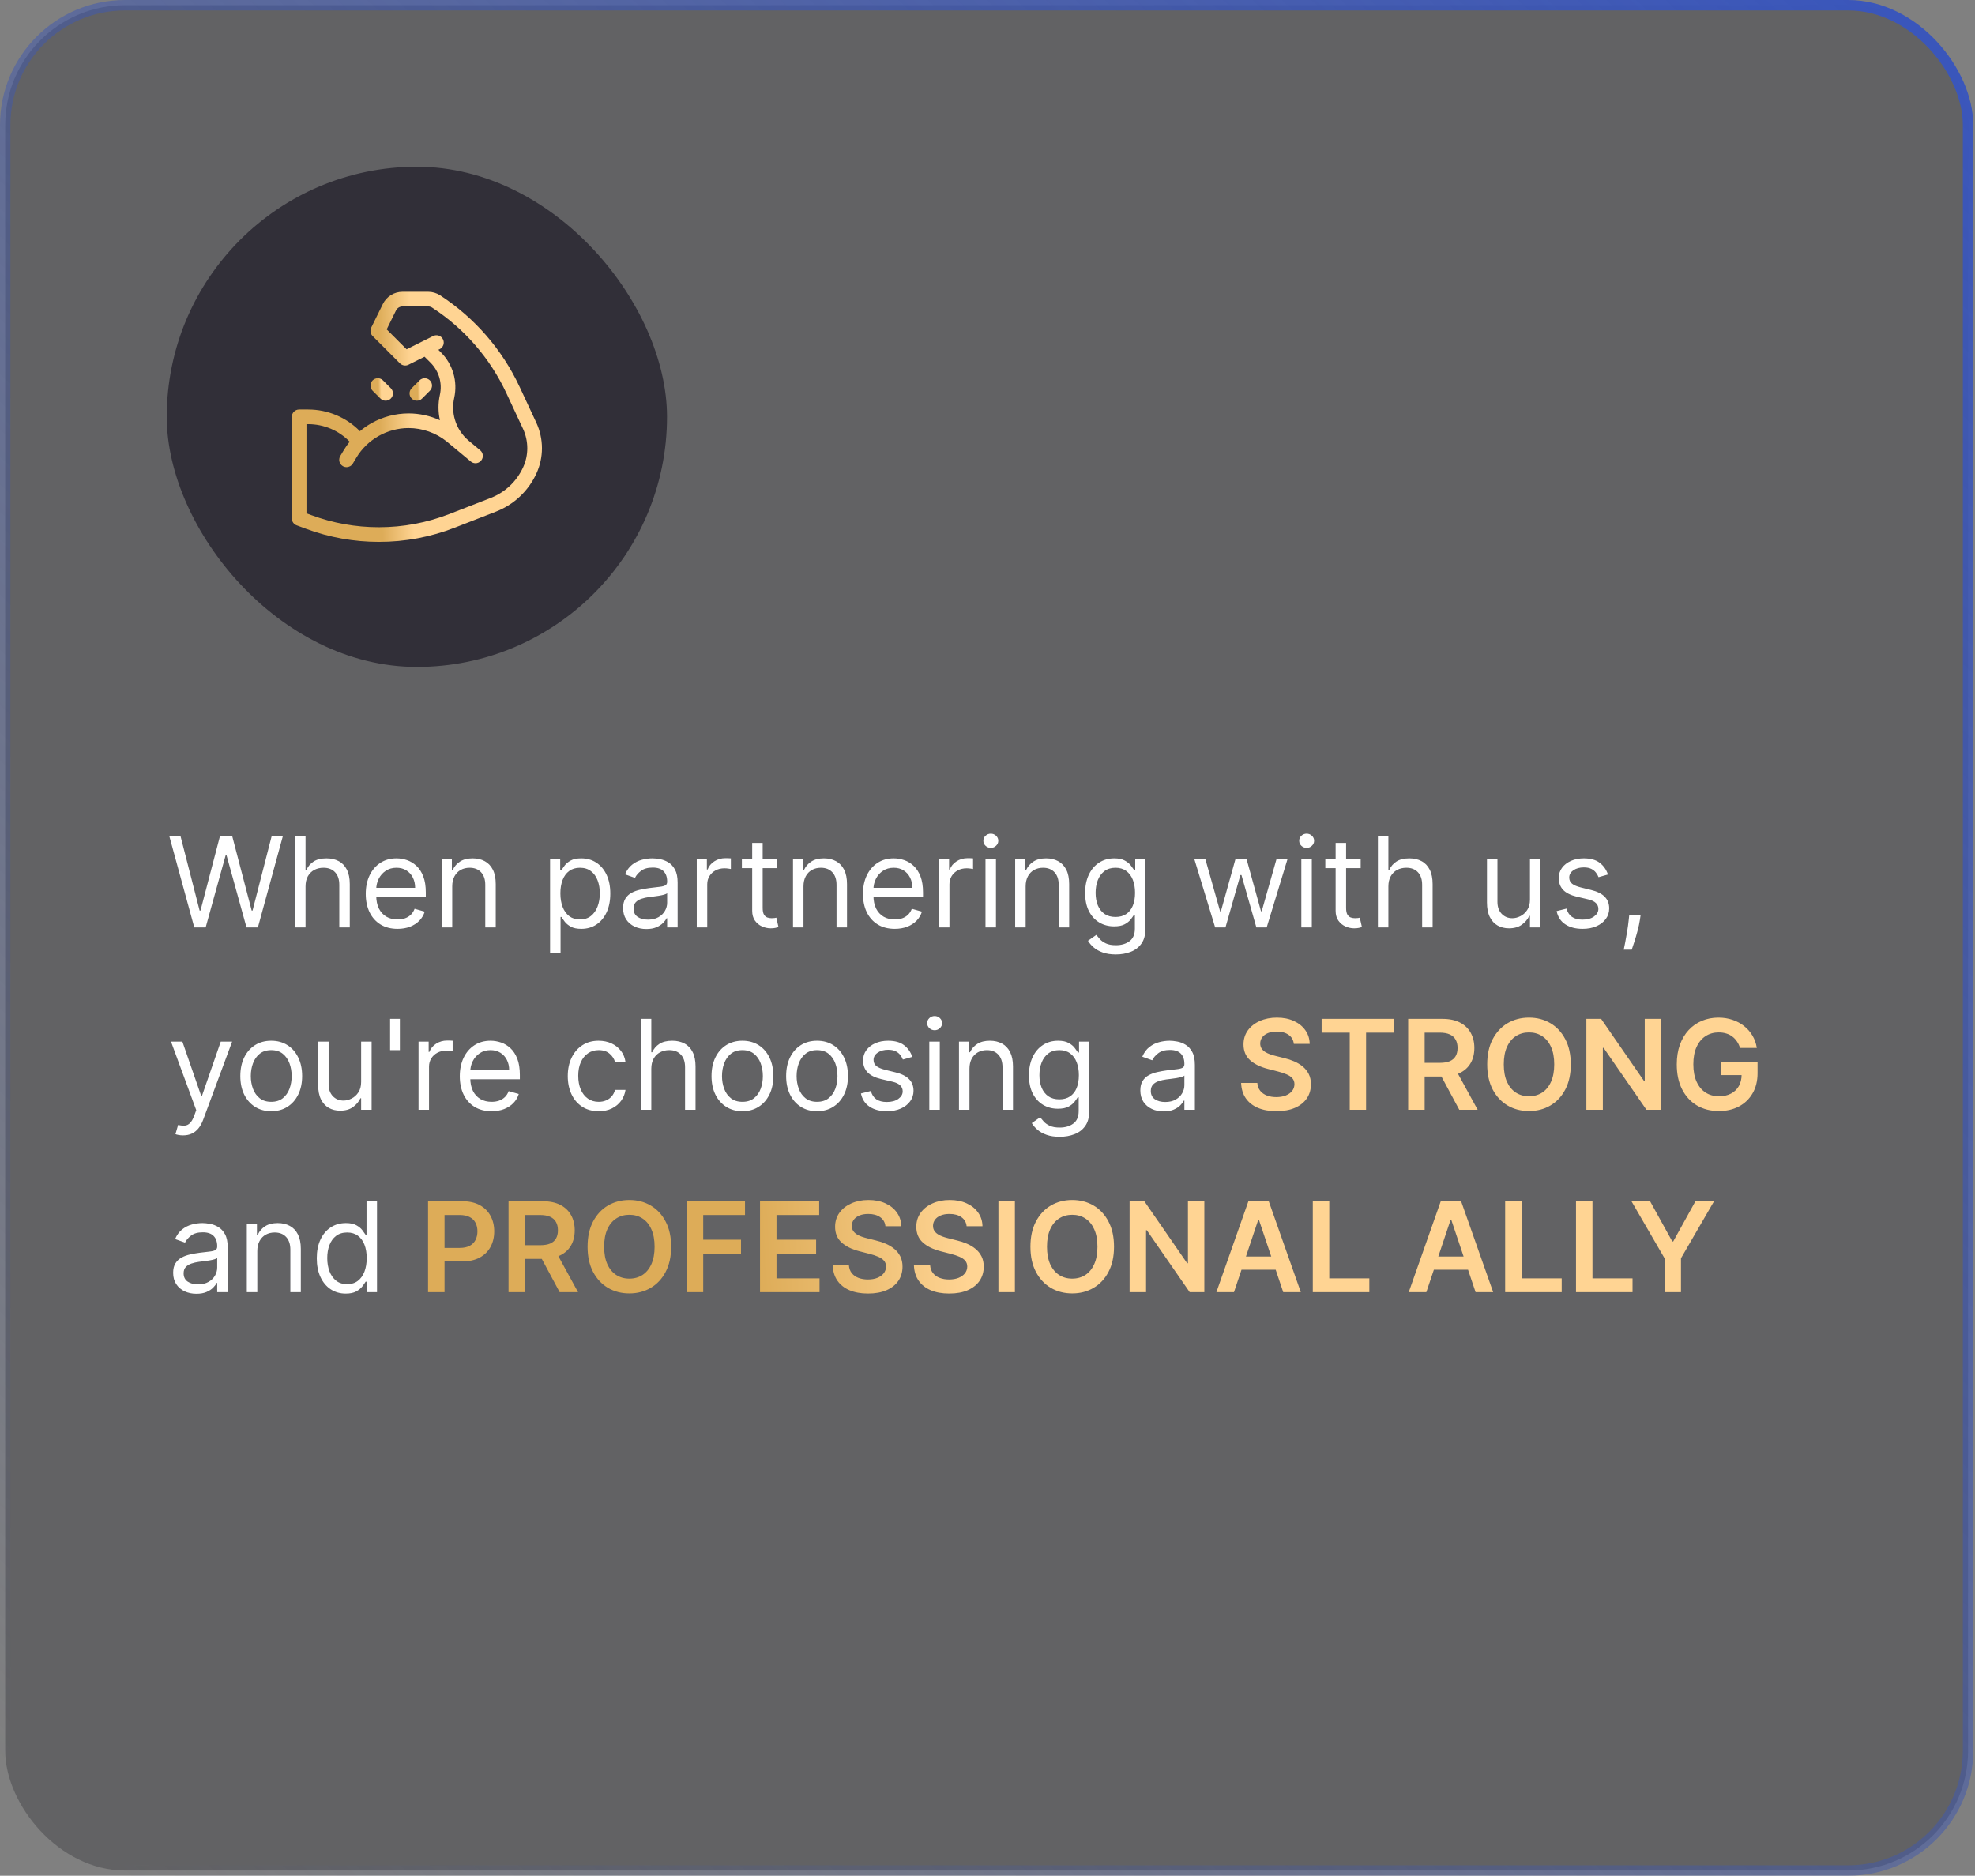 <svg width="379" height="360" viewBox="0 0 379 360" fill="none" xmlns="http://www.w3.org/2000/svg">
<rect x="0" y="0" width="379" height="360" fill="#808080" stroke="none"/>
<rect x="1" y="1" width="376.667" height="358" rx="23" fill="#1C1B22" fill-opacity="0.3"/>
<rect x="1" y="1" width="376.667" height="358" rx="23" stroke="url(#paint0_linear_213_3038)" stroke-width="2"/>
<rect x="32" y="32" width="96" height="96" rx="48" fill="#312F38"/>
<g clip-path="url(#clip0_213_3038)">
<path d="M102.91 81.1L99.719 74.257C96.373 67.083 91.099 61.007 84.468 56.684C83.781 56.237 82.984 56 82.164 56H77.25C75.631 56 74.181 56.903 73.465 58.355L71.238 62.879C70.972 63.419 71.08 64.069 71.506 64.494L76.756 69.744C77.184 70.172 77.838 70.278 78.379 70.008L81.472 68.461L82.61 69.598C84.238 71.226 84.912 73.54 84.412 75.788C84.057 77.388 84.062 79.057 84.422 80.653C82.544 79.798 80.49 79.344 78.409 79.344C75.912 79.344 73.443 79.994 71.269 81.225C70.488 81.667 69.752 82.182 69.069 82.758C66.461 80.099 62.903 78.594 59.142 78.594H57.406C56.63 78.594 56 79.223 56 80V99.5C56 100.088 56.366 100.614 56.917 100.819L58.734 101.492C63.222 103.156 67.925 104 72.712 104C77.723 104 82.632 103.078 87.302 101.259L95.171 98.195C98.634 96.846 101.394 94.243 102.942 90.865C103.644 89.334 104 87.703 104 86.018C104 84.33 103.623 82.63 102.91 81.1ZM100.385 89.693C99.143 92.404 96.929 94.492 94.151 95.574L86.281 98.638C81.938 100.33 77.373 101.188 72.712 101.188C68.26 101.188 63.886 100.403 59.712 98.855L58.812 98.522V81.406H59.142C62.163 81.406 65.019 82.624 67.104 84.772C66.695 85.281 66.319 85.818 65.982 86.38L65.294 87.527C64.894 88.193 65.111 89.056 65.777 89.456C66.003 89.592 66.252 89.656 66.499 89.656C66.976 89.656 67.442 89.413 67.706 88.974L68.394 87.827C70.492 84.329 74.33 82.156 78.409 82.156C81.047 82.156 83.634 83.062 85.696 84.708L89.033 87.483L90.35 88.58C90.613 88.799 90.932 88.906 91.249 88.906C91.652 88.906 92.052 88.734 92.33 88.4C92.828 87.804 92.747 86.917 92.15 86.42L90.876 85.358C90.876 85.358 90.876 85.358 90.876 85.358L90.85 85.336L89.95 84.587C88.663 83.514 87.74 82.096 87.279 80.485C86.9 79.158 86.858 77.745 87.158 76.398C87.867 73.207 86.91 69.921 84.598 67.61L84.124 67.135L84.379 67.008C85.073 66.661 85.355 65.816 85.008 65.121C84.66 64.427 83.816 64.145 83.121 64.492L78.028 67.039L74.206 63.218L75.988 59.598C76.227 59.113 76.71 58.813 77.25 58.813H82.164C82.438 58.813 82.703 58.892 82.932 59.041C89.123 63.076 94.046 68.749 97.169 75.446L100.361 82.289C100.902 83.449 101.187 84.738 101.187 86.018C101.188 87.295 100.918 88.532 100.385 89.693Z" fill="url(#paint1_linear_213_3038)"/>
<path d="M73.006 76.494C73.28 76.769 73.64 76.906 74 76.906C74.36 76.906 74.72 76.769 74.994 76.494C75.543 75.945 75.543 75.055 74.994 74.506L73.494 73.006C72.945 72.457 72.055 72.457 71.506 73.006C70.957 73.555 70.957 74.445 71.506 74.994L73.006 76.494Z" fill="url(#paint2_linear_213_3038)"/>
<path d="M80.994 76.494L82.494 74.994C83.043 74.445 83.043 73.555 82.494 73.006C81.945 72.457 81.055 72.457 80.506 73.006L79.006 74.506C78.457 75.055 78.457 75.945 79.006 76.494C79.28 76.769 79.64 76.906 80 76.906C80.36 76.906 80.72 76.769 80.994 76.494Z" fill="url(#paint3_linear_213_3038)"/>
</g>
<path d="M37.284 178L32.511 160.545H34.659L38.307 174.761H38.477L42.193 160.545H44.58L48.295 174.761H48.466L52.114 160.545H54.261L49.489 178H47.307L43.455 164.091H43.318L39.466 178H37.284ZM58.633 170.125V178H56.622V160.545H58.633V166.955H58.804C59.111 166.278 59.571 165.741 60.185 165.344C60.804 164.94 61.628 164.739 62.656 164.739C63.548 164.739 64.329 164.918 65 165.276C65.671 165.628 66.19 166.17 66.56 166.903C66.935 167.631 67.122 168.557 67.122 169.682V178H65.111V169.818C65.111 168.778 64.841 167.974 64.301 167.406C63.767 166.832 63.026 166.545 62.077 166.545C61.418 166.545 60.827 166.685 60.304 166.963C59.787 167.241 59.378 167.648 59.077 168.182C58.781 168.716 58.633 169.364 58.633 170.125ZM76.29 178.273C75.029 178.273 73.941 177.994 73.026 177.438C72.117 176.875 71.415 176.091 70.921 175.085C70.433 174.074 70.188 172.898 70.188 171.557C70.188 170.216 70.433 169.034 70.921 168.011C71.415 166.983 72.103 166.182 72.984 165.608C73.87 165.028 74.904 164.739 76.086 164.739C76.768 164.739 77.441 164.852 78.106 165.08C78.771 165.307 79.376 165.676 79.921 166.188C80.467 166.693 80.901 167.364 81.225 168.199C81.549 169.034 81.711 170.062 81.711 171.284V172.136H71.62V170.398H79.665C79.665 169.659 79.518 169 79.222 168.42C78.933 167.841 78.518 167.384 77.978 167.048C77.444 166.713 76.813 166.545 76.086 166.545C75.285 166.545 74.592 166.744 74.006 167.142C73.427 167.534 72.981 168.045 72.668 168.676C72.356 169.307 72.2 169.983 72.2 170.705V171.864C72.2 172.852 72.37 173.69 72.711 174.378C73.058 175.06 73.538 175.58 74.151 175.938C74.765 176.29 75.478 176.466 76.29 176.466C76.819 176.466 77.296 176.392 77.722 176.244C78.154 176.091 78.526 175.864 78.839 175.562C79.151 175.256 79.393 174.875 79.563 174.42L81.506 174.966C81.302 175.625 80.958 176.205 80.475 176.705C79.992 177.199 79.396 177.585 78.685 177.864C77.975 178.136 77.177 178.273 76.29 178.273ZM86.782 170.125V178H84.771V164.909H86.714V166.955H86.884C87.191 166.29 87.657 165.756 88.282 165.352C88.907 164.943 89.714 164.739 90.702 164.739C91.589 164.739 92.364 164.92 93.029 165.284C93.694 165.642 94.211 166.188 94.58 166.92C94.95 167.648 95.134 168.568 95.134 169.682V178H93.123V169.818C93.123 168.79 92.856 167.989 92.322 167.415C91.788 166.835 91.055 166.545 90.123 166.545C89.481 166.545 88.907 166.685 88.401 166.963C87.901 167.241 87.506 167.648 87.217 168.182C86.927 168.716 86.782 169.364 86.782 170.125ZM105.56 182.909V164.909H107.503V166.989H107.741C107.889 166.761 108.094 166.472 108.355 166.119C108.622 165.761 109.003 165.443 109.497 165.165C109.997 164.881 110.673 164.739 111.526 164.739C112.628 164.739 113.599 165.014 114.44 165.565C115.281 166.116 115.938 166.898 116.409 167.909C116.881 168.92 117.116 170.114 117.116 171.489C117.116 172.875 116.881 174.077 116.409 175.094C115.938 176.105 115.284 176.889 114.449 177.446C113.614 177.997 112.651 178.273 111.56 178.273C110.719 178.273 110.045 178.134 109.54 177.855C109.034 177.571 108.645 177.25 108.372 176.892C108.099 176.528 107.889 176.227 107.741 175.989H107.571V182.909H105.56ZM107.537 171.455C107.537 172.443 107.682 173.315 107.972 174.071C108.261 174.821 108.685 175.409 109.241 175.835C109.798 176.256 110.48 176.466 111.287 176.466C112.128 176.466 112.83 176.244 113.392 175.801C113.96 175.352 114.386 174.75 114.67 173.994C114.96 173.233 115.105 172.386 115.105 171.455C115.105 170.534 114.963 169.705 114.679 168.966C114.401 168.222 113.977 167.634 113.409 167.202C112.847 166.764 112.139 166.545 111.287 166.545C110.469 166.545 109.781 166.753 109.224 167.168C108.668 167.577 108.247 168.151 107.963 168.889C107.679 169.622 107.537 170.477 107.537 171.455ZM124.037 178.307C123.207 178.307 122.455 178.151 121.778 177.838C121.102 177.52 120.565 177.062 120.168 176.466C119.77 175.864 119.571 175.136 119.571 174.284C119.571 173.534 119.719 172.926 120.014 172.46C120.31 171.989 120.705 171.619 121.199 171.352C121.693 171.085 122.239 170.886 122.835 170.756C123.438 170.619 124.043 170.511 124.651 170.432C125.446 170.33 126.091 170.253 126.585 170.202C127.085 170.145 127.449 170.051 127.676 169.92C127.909 169.79 128.026 169.562 128.026 169.239V169.17C128.026 168.33 127.795 167.676 127.335 167.21C126.881 166.744 126.19 166.511 125.264 166.511C124.304 166.511 123.551 166.722 123.006 167.142C122.46 167.562 122.077 168.011 121.855 168.489L119.946 167.807C120.287 167.011 120.741 166.392 121.31 165.949C121.884 165.5 122.509 165.187 123.185 165.011C123.866 164.83 124.537 164.739 125.196 164.739C125.616 164.739 126.099 164.79 126.645 164.892C127.196 164.989 127.727 165.19 128.239 165.497C128.756 165.804 129.185 166.267 129.526 166.886C129.866 167.506 130.037 168.335 130.037 169.375V178H128.026V176.227H127.923C127.787 176.511 127.56 176.815 127.241 177.139C126.923 177.463 126.5 177.739 125.972 177.966C125.443 178.193 124.798 178.307 124.037 178.307ZM124.344 176.5C125.139 176.5 125.81 176.344 126.355 176.031C126.906 175.719 127.321 175.315 127.599 174.821C127.884 174.327 128.026 173.807 128.026 173.261V171.42C127.94 171.523 127.753 171.616 127.463 171.702C127.179 171.781 126.849 171.852 126.474 171.915C126.105 171.972 125.744 172.023 125.392 172.068C125.045 172.108 124.764 172.142 124.548 172.17C124.026 172.239 123.537 172.349 123.082 172.503C122.634 172.651 122.27 172.875 121.991 173.176C121.719 173.472 121.582 173.875 121.582 174.386C121.582 175.085 121.841 175.614 122.358 175.972C122.881 176.324 123.543 176.5 124.344 176.5ZM133.708 178V164.909H135.651V166.886H135.788C136.026 166.239 136.458 165.713 137.083 165.31C137.708 164.906 138.413 164.705 139.197 164.705C139.344 164.705 139.529 164.707 139.751 164.713C139.972 164.719 140.14 164.727 140.254 164.739V166.784C140.185 166.767 140.029 166.741 139.785 166.707C139.546 166.668 139.293 166.648 139.026 166.648C138.39 166.648 137.822 166.781 137.322 167.048C136.827 167.31 136.435 167.673 136.146 168.139C135.862 168.599 135.719 169.125 135.719 169.716V178H133.708ZM149.151 164.909V166.614H142.367V164.909H149.151ZM144.344 161.773H146.356V174.25C146.356 174.818 146.438 175.244 146.603 175.528C146.773 175.807 146.989 175.994 147.251 176.091C147.518 176.182 147.799 176.227 148.094 176.227C148.316 176.227 148.498 176.216 148.64 176.193C148.782 176.165 148.896 176.142 148.981 176.125L149.39 177.932C149.254 177.983 149.063 178.034 148.819 178.085C148.575 178.142 148.265 178.17 147.89 178.17C147.322 178.17 146.765 178.048 146.219 177.804C145.68 177.56 145.231 177.188 144.873 176.688C144.521 176.188 144.344 175.557 144.344 174.795V161.773ZM154.188 170.125V178H152.177V164.909H154.12V166.955H154.29C154.597 166.29 155.063 165.756 155.688 165.352C156.313 164.943 157.12 164.739 158.109 164.739C158.995 164.739 159.771 164.92 160.435 165.284C161.1 165.642 161.617 166.188 161.987 166.92C162.356 167.648 162.54 168.568 162.54 169.682V178H160.529V169.818C160.529 168.79 160.262 167.989 159.728 167.415C159.194 166.835 158.461 166.545 157.529 166.545C156.887 166.545 156.313 166.685 155.808 166.963C155.308 167.241 154.913 167.648 154.623 168.182C154.333 168.716 154.188 169.364 154.188 170.125ZM171.705 178.273C170.443 178.273 169.355 177.994 168.44 177.438C167.531 176.875 166.83 176.091 166.335 175.085C165.847 174.074 165.602 172.898 165.602 171.557C165.602 170.216 165.847 169.034 166.335 168.011C166.83 166.983 167.517 166.182 168.398 165.608C169.284 165.028 170.318 164.739 171.5 164.739C172.182 164.739 172.855 164.852 173.52 165.08C174.185 165.307 174.79 165.676 175.335 166.188C175.881 166.693 176.315 167.364 176.639 168.199C176.963 169.034 177.125 170.062 177.125 171.284V172.136H167.034V170.398H175.08C175.08 169.659 174.932 169 174.636 168.42C174.347 167.841 173.932 167.384 173.392 167.048C172.858 166.713 172.227 166.545 171.5 166.545C170.699 166.545 170.006 166.744 169.42 167.142C168.841 167.534 168.395 168.045 168.082 168.676C167.77 169.307 167.614 169.983 167.614 170.705V171.864C167.614 172.852 167.784 173.69 168.125 174.378C168.472 175.06 168.952 175.58 169.565 175.938C170.179 176.29 170.892 176.466 171.705 176.466C172.233 176.466 172.71 176.392 173.136 176.244C173.568 176.091 173.94 175.864 174.253 175.562C174.565 175.256 174.807 174.875 174.977 174.42L176.92 174.966C176.716 175.625 176.372 176.205 175.889 176.705C175.406 177.199 174.81 177.585 174.099 177.864C173.389 178.136 172.591 178.273 171.705 178.273ZM180.185 178V164.909H182.128V166.886H182.264C182.503 166.239 182.935 165.713 183.56 165.31C184.185 164.906 184.889 164.705 185.673 164.705C185.821 164.705 186.006 164.707 186.227 164.713C186.449 164.719 186.616 164.727 186.73 164.739V166.784C186.662 166.767 186.506 166.741 186.261 166.707C186.023 166.668 185.77 166.648 185.503 166.648C184.866 166.648 184.298 166.781 183.798 167.048C183.304 167.31 182.912 167.673 182.622 168.139C182.338 168.599 182.196 169.125 182.196 169.716V178H180.185ZM189.114 178V164.909H191.126V178H189.114ZM190.137 162.727C189.745 162.727 189.407 162.594 189.123 162.327C188.844 162.06 188.705 161.739 188.705 161.364C188.705 160.989 188.844 160.668 189.123 160.401C189.407 160.134 189.745 160 190.137 160C190.529 160 190.864 160.134 191.143 160.401C191.427 160.668 191.569 160.989 191.569 161.364C191.569 161.739 191.427 162.06 191.143 162.327C190.864 162.594 190.529 162.727 190.137 162.727ZM196.821 170.125V178H194.81V164.909H196.753V166.955H196.923C197.23 166.29 197.696 165.756 198.321 165.352C198.946 164.943 199.753 164.739 200.741 164.739C201.628 164.739 202.403 164.92 203.068 165.284C203.733 165.642 204.25 166.188 204.619 166.92C204.989 167.648 205.173 168.568 205.173 169.682V178H203.162V169.818C203.162 168.79 202.895 167.989 202.361 167.415C201.827 166.835 201.094 166.545 200.162 166.545C199.52 166.545 198.946 166.685 198.44 166.963C197.94 167.241 197.545 167.648 197.256 168.182C196.966 168.716 196.821 169.364 196.821 170.125ZM214.133 183.182C213.161 183.182 212.326 183.057 211.627 182.807C210.928 182.562 210.346 182.239 209.88 181.835C209.42 181.438 209.053 181.011 208.781 180.557L210.383 179.432C210.565 179.67 210.795 179.943 211.073 180.25C211.352 180.562 211.732 180.832 212.215 181.06C212.704 181.293 213.343 181.409 214.133 181.409C215.19 181.409 216.062 181.153 216.749 180.642C217.437 180.131 217.781 179.33 217.781 178.239V175.58H217.61C217.462 175.818 217.252 176.114 216.979 176.466C216.712 176.812 216.326 177.122 215.82 177.395C215.32 177.662 214.644 177.795 213.792 177.795C212.735 177.795 211.786 177.545 210.945 177.045C210.11 176.545 209.448 175.818 208.96 174.864C208.477 173.909 208.235 172.75 208.235 171.386C208.235 170.045 208.471 168.878 208.942 167.884C209.414 166.884 210.07 166.111 210.911 165.565C211.752 165.014 212.724 164.739 213.826 164.739C214.678 164.739 215.354 164.881 215.854 165.165C216.36 165.443 216.746 165.761 217.013 166.119C217.286 166.472 217.496 166.761 217.644 166.989H217.849V164.909H219.792V178.375C219.792 179.5 219.536 180.415 219.025 181.119C218.519 181.83 217.837 182.349 216.979 182.679C216.127 183.014 215.178 183.182 214.133 183.182ZM214.065 175.989C214.871 175.989 215.553 175.804 216.11 175.435C216.667 175.065 217.09 174.534 217.38 173.841C217.67 173.148 217.815 172.318 217.815 171.352C217.815 170.409 217.673 169.577 217.388 168.855C217.104 168.134 216.684 167.568 216.127 167.159C215.57 166.75 214.883 166.545 214.065 166.545C213.212 166.545 212.502 166.761 211.934 167.193C211.371 167.625 210.948 168.205 210.664 168.932C210.386 169.659 210.246 170.466 210.246 171.352C210.246 172.261 210.388 173.065 210.673 173.764C210.962 174.457 211.388 175.003 211.951 175.401C212.519 175.793 213.224 175.989 214.065 175.989ZM233.19 178L229.201 164.909H231.315L234.144 174.932H234.281L237.076 164.909H239.224L241.985 174.898H242.121L244.951 164.909H247.065L243.076 178H241.099L238.235 167.943H238.031L235.167 178H233.19ZM249.724 178V164.909H251.735V178H249.724ZM250.746 162.727C250.354 162.727 250.016 162.594 249.732 162.327C249.454 162.06 249.315 161.739 249.315 161.364C249.315 160.989 249.454 160.668 249.732 160.401C250.016 160.134 250.354 160 250.746 160C251.138 160 251.474 160.134 251.752 160.401C252.036 160.668 252.178 160.989 252.178 161.364C252.178 161.739 252.036 162.06 251.752 162.327C251.474 162.594 251.138 162.727 250.746 162.727ZM261.112 164.909V166.614H254.328V164.909H261.112ZM256.305 161.773H258.317V174.25C258.317 174.818 258.399 175.244 258.564 175.528C258.734 175.807 258.95 175.994 259.212 176.091C259.479 176.182 259.76 176.227 260.055 176.227C260.277 176.227 260.459 176.216 260.601 176.193C260.743 176.165 260.857 176.142 260.942 176.125L261.351 177.932C261.214 177.983 261.024 178.034 260.78 178.085C260.536 178.142 260.226 178.17 259.851 178.17C259.283 178.17 258.726 178.048 258.18 177.804C257.641 177.56 257.192 177.188 256.834 176.688C256.482 176.188 256.305 175.557 256.305 174.795V161.773ZM266.43 170.125V178H264.419V160.545H266.43V166.955H266.601C266.908 166.278 267.368 165.741 267.982 165.344C268.601 164.94 269.425 164.739 270.453 164.739C271.345 164.739 272.126 164.918 272.797 165.276C273.467 165.628 273.987 166.17 274.357 166.903C274.732 167.631 274.919 168.557 274.919 169.682V178H272.908V169.818C272.908 168.778 272.638 167.974 272.098 167.406C271.564 166.832 270.822 166.545 269.874 166.545C269.214 166.545 268.624 166.685 268.101 166.963C267.584 167.241 267.175 167.648 266.874 168.182C266.578 168.716 266.43 169.364 266.43 170.125ZM293.599 172.648V164.909H295.61V178H293.599V175.784H293.462C293.156 176.449 292.678 177.014 292.031 177.48C291.383 177.94 290.565 178.17 289.576 178.17C288.758 178.17 288.031 177.991 287.394 177.634C286.758 177.27 286.258 176.724 285.894 175.997C285.531 175.264 285.349 174.341 285.349 173.227V164.909H287.36V173.091C287.36 174.045 287.627 174.807 288.161 175.375C288.701 175.943 289.388 176.227 290.224 176.227C290.724 176.227 291.232 176.099 291.749 175.844C292.272 175.588 292.71 175.196 293.062 174.668C293.42 174.139 293.599 173.466 293.599 172.648ZM308.567 167.841L306.76 168.352C306.646 168.051 306.479 167.759 306.257 167.474C306.041 167.185 305.746 166.946 305.371 166.759C304.996 166.571 304.516 166.477 303.93 166.477C303.129 166.477 302.462 166.662 301.928 167.031C301.399 167.395 301.135 167.858 301.135 168.42C301.135 168.92 301.317 169.315 301.68 169.605C302.044 169.895 302.612 170.136 303.385 170.33L305.328 170.807C306.499 171.091 307.371 171.526 307.945 172.111C308.518 172.69 308.805 173.437 308.805 174.352C308.805 175.102 308.589 175.773 308.158 176.364C307.732 176.955 307.135 177.42 306.368 177.761C305.601 178.102 304.709 178.273 303.692 178.273C302.357 178.273 301.251 177.983 300.376 177.403C299.501 176.824 298.947 175.977 298.714 174.864L300.624 174.386C300.805 175.091 301.149 175.619 301.655 175.972C302.166 176.324 302.834 176.5 303.658 176.5C304.595 176.5 305.339 176.301 305.891 175.903C306.447 175.5 306.726 175.017 306.726 174.455C306.726 174 306.567 173.619 306.249 173.312C305.93 173 305.442 172.767 304.783 172.614L302.601 172.102C301.402 171.818 300.521 171.378 299.959 170.781C299.402 170.179 299.124 169.426 299.124 168.523C299.124 167.784 299.331 167.131 299.746 166.562C300.166 165.994 300.737 165.548 301.459 165.224C302.186 164.901 303.01 164.739 303.93 164.739C305.226 164.739 306.243 165.023 306.982 165.591C307.726 166.159 308.254 166.909 308.567 167.841ZM314.833 175.614L314.697 176.534C314.6 177.182 314.452 177.875 314.254 178.614C314.06 179.352 313.859 180.048 313.648 180.702C313.438 181.355 313.265 181.875 313.129 182.261H311.594C311.668 181.898 311.765 181.418 311.884 180.821C312.004 180.224 312.123 179.557 312.242 178.818C312.367 178.085 312.469 177.335 312.549 176.568L312.651 175.614H314.833ZM35.136 217.909C34.795 217.909 34.492 217.881 34.224 217.824C33.957 217.773 33.773 217.722 33.67 217.67L34.182 215.898C34.67 216.023 35.102 216.068 35.477 216.034C35.852 216 36.185 215.832 36.474 215.531C36.77 215.236 37.04 214.756 37.284 214.091L37.659 213.068L32.818 199.909H35L38.614 210.341H38.75L42.364 199.909H44.545L38.989 214.909C38.739 215.585 38.429 216.145 38.06 216.588C37.69 217.037 37.261 217.369 36.773 217.585C36.29 217.801 35.744 217.909 35.136 217.909ZM52.05 213.273C50.868 213.273 49.831 212.991 48.939 212.429C48.053 211.866 47.359 211.08 46.859 210.068C46.365 209.057 46.118 207.875 46.118 206.523C46.118 205.159 46.365 203.969 46.859 202.952C47.359 201.935 48.053 201.145 48.939 200.582C49.831 200.02 50.868 199.739 52.05 199.739C53.231 199.739 54.266 200.02 55.152 200.582C56.044 201.145 56.737 201.935 57.231 202.952C57.731 203.969 57.981 205.159 57.981 206.523C57.981 207.875 57.731 209.057 57.231 210.068C56.737 211.08 56.044 211.866 55.152 212.429C54.266 212.991 53.231 213.273 52.05 213.273ZM52.05 211.466C52.947 211.466 53.686 211.236 54.266 210.776C54.845 210.315 55.274 209.71 55.553 208.96C55.831 208.21 55.97 207.398 55.97 206.523C55.97 205.648 55.831 204.832 55.553 204.077C55.274 203.321 54.845 202.71 54.266 202.244C53.686 201.778 52.947 201.545 52.05 201.545C51.152 201.545 50.413 201.778 49.834 202.244C49.254 202.71 48.825 203.321 48.547 204.077C48.269 204.832 48.129 205.648 48.129 206.523C48.129 207.398 48.269 208.21 48.547 208.96C48.825 209.71 49.254 210.315 49.834 210.776C50.413 211.236 51.152 211.466 52.05 211.466ZM69.302 207.648V199.909H71.313V213H69.302V210.784H69.165C68.859 211.449 68.381 212.014 67.734 212.48C67.086 212.94 66.268 213.17 65.279 213.17C64.461 213.17 63.734 212.991 63.097 212.634C62.461 212.27 61.961 211.724 61.597 210.997C61.234 210.264 61.052 209.341 61.052 208.227V199.909H63.063V208.091C63.063 209.045 63.33 209.807 63.864 210.375C64.404 210.943 65.092 211.227 65.927 211.227C66.427 211.227 66.935 211.099 67.452 210.844C67.975 210.588 68.413 210.196 68.765 209.668C69.123 209.139 69.302 208.466 69.302 207.648ZM76.736 195.545V201.545H74.861V195.545H76.736ZM80.317 213V199.909H82.261V201.886H82.397C82.636 201.239 83.067 200.713 83.692 200.31C84.317 199.906 85.022 199.705 85.806 199.705C85.954 199.705 86.138 199.707 86.36 199.713C86.582 199.719 86.749 199.727 86.863 199.739V201.784C86.795 201.767 86.638 201.741 86.394 201.707C86.156 201.668 85.903 201.648 85.636 201.648C84.999 201.648 84.431 201.781 83.931 202.048C83.437 202.31 83.045 202.673 82.755 203.139C82.471 203.599 82.329 204.125 82.329 204.716V213H80.317ZM94.337 213.273C93.076 213.273 91.988 212.994 91.073 212.438C90.164 211.875 89.462 211.091 88.968 210.085C88.479 209.074 88.235 207.898 88.235 206.557C88.235 205.216 88.479 204.034 88.968 203.011C89.462 201.983 90.15 201.182 91.031 200.608C91.917 200.028 92.951 199.739 94.133 199.739C94.815 199.739 95.488 199.852 96.153 200.08C96.817 200.307 97.423 200.676 97.968 201.188C98.513 201.693 98.948 202.364 99.272 203.199C99.596 204.034 99.758 205.062 99.758 206.284V207.136H89.667V205.398H97.712C97.712 204.659 97.565 204 97.269 203.42C96.979 202.841 96.565 202.384 96.025 202.048C95.491 201.713 94.86 201.545 94.133 201.545C93.332 201.545 92.638 201.744 92.053 202.142C91.474 202.534 91.028 203.045 90.715 203.676C90.403 204.307 90.246 204.983 90.246 205.705V206.864C90.246 207.852 90.417 208.69 90.758 209.378C91.104 210.06 91.585 210.58 92.198 210.938C92.812 211.29 93.525 211.466 94.337 211.466C94.866 211.466 95.343 211.392 95.769 211.244C96.201 211.091 96.573 210.864 96.886 210.562C97.198 210.256 97.44 209.875 97.61 209.42L99.553 209.966C99.349 210.625 99.005 211.205 98.522 211.705C98.039 212.199 97.442 212.585 96.732 212.864C96.022 213.136 95.224 213.273 94.337 213.273ZM114.886 213.273C113.658 213.273 112.602 212.983 111.715 212.403C110.829 211.824 110.147 211.026 109.67 210.009C109.192 208.991 108.954 207.83 108.954 206.523C108.954 205.193 109.198 204.02 109.687 203.003C110.181 201.98 110.869 201.182 111.749 200.608C112.636 200.028 113.67 199.739 114.852 199.739C115.772 199.739 116.602 199.909 117.34 200.25C118.079 200.591 118.684 201.068 119.156 201.682C119.627 202.295 119.92 203.011 120.033 203.83H118.022C117.869 203.233 117.528 202.705 116.999 202.244C116.477 201.778 115.772 201.545 114.886 201.545C114.102 201.545 113.414 201.75 112.823 202.159C112.238 202.562 111.781 203.134 111.451 203.872C111.127 204.605 110.965 205.466 110.965 206.455C110.965 207.466 111.124 208.347 111.442 209.097C111.766 209.847 112.221 210.429 112.806 210.844C113.397 211.259 114.09 211.466 114.886 211.466C115.408 211.466 115.883 211.375 116.309 211.193C116.735 211.011 117.096 210.75 117.391 210.409C117.687 210.068 117.897 209.659 118.022 209.182H120.033C119.92 209.955 119.638 210.651 119.19 211.27C118.746 211.884 118.158 212.372 117.425 212.736C116.698 213.094 115.852 213.273 114.886 213.273ZM124.985 205.125V213H122.974V195.545H124.985V201.955H125.156C125.462 201.278 125.923 200.741 126.536 200.344C127.156 199.94 127.979 199.739 129.008 199.739C129.9 199.739 130.681 199.918 131.352 200.276C132.022 200.628 132.542 201.17 132.911 201.903C133.286 202.631 133.474 203.557 133.474 204.682V213H131.462V204.818C131.462 203.778 131.192 202.974 130.653 202.406C130.119 201.832 129.377 201.545 128.428 201.545C127.769 201.545 127.178 201.685 126.656 201.963C126.138 202.241 125.729 202.648 125.428 203.182C125.133 203.716 124.985 204.364 124.985 205.125ZM142.472 213.273C141.29 213.273 140.253 212.991 139.361 212.429C138.474 211.866 137.781 211.08 137.281 210.068C136.787 209.057 136.54 207.875 136.54 206.523C136.54 205.159 136.787 203.969 137.281 202.952C137.781 201.935 138.474 201.145 139.361 200.582C140.253 200.02 141.29 199.739 142.472 199.739C143.653 199.739 144.688 200.02 145.574 200.582C146.466 201.145 147.159 201.935 147.653 202.952C148.153 203.969 148.403 205.159 148.403 206.523C148.403 207.875 148.153 209.057 147.653 210.068C147.159 211.08 146.466 211.866 145.574 212.429C144.688 212.991 143.653 213.273 142.472 213.273ZM142.472 211.466C143.369 211.466 144.108 211.236 144.688 210.776C145.267 210.315 145.696 209.71 145.974 208.96C146.253 208.21 146.392 207.398 146.392 206.523C146.392 205.648 146.253 204.832 145.974 204.077C145.696 203.321 145.267 202.71 144.688 202.244C144.108 201.778 143.369 201.545 142.472 201.545C141.574 201.545 140.835 201.778 140.256 202.244C139.676 202.71 139.247 203.321 138.969 204.077C138.69 204.832 138.551 205.648 138.551 206.523C138.551 207.398 138.69 208.21 138.969 208.96C139.247 209.71 139.676 210.315 140.256 210.776C140.835 211.236 141.574 211.466 142.472 211.466ZM156.792 213.273C155.61 213.273 154.573 212.991 153.681 212.429C152.795 211.866 152.102 211.08 151.602 210.068C151.107 209.057 150.86 207.875 150.86 206.523C150.86 205.159 151.107 203.969 151.602 202.952C152.102 201.935 152.795 201.145 153.681 200.582C154.573 200.02 155.61 199.739 156.792 199.739C157.974 199.739 159.008 200.02 159.894 200.582C160.786 201.145 161.479 201.935 161.974 202.952C162.474 203.969 162.724 205.159 162.724 206.523C162.724 207.875 162.474 209.057 161.974 210.068C161.479 211.08 160.786 211.866 159.894 212.429C159.008 212.991 157.974 213.273 156.792 213.273ZM156.792 211.466C157.69 211.466 158.428 211.236 159.008 210.776C159.587 210.315 160.016 209.71 160.295 208.96C160.573 208.21 160.712 207.398 160.712 206.523C160.712 205.648 160.573 204.832 160.295 204.077C160.016 203.321 159.587 202.71 159.008 202.244C158.428 201.778 157.69 201.545 156.792 201.545C155.894 201.545 155.156 201.778 154.576 202.244C153.996 202.71 153.567 203.321 153.289 204.077C153.011 204.832 152.871 205.648 152.871 206.523C152.871 207.398 153.011 208.21 153.289 208.96C153.567 209.71 153.996 210.315 154.576 210.776C155.156 211.236 155.894 211.466 156.792 211.466ZM175.067 202.841L173.26 203.352C173.146 203.051 172.979 202.759 172.757 202.474C172.541 202.185 172.246 201.946 171.871 201.759C171.496 201.571 171.016 201.477 170.43 201.477C169.629 201.477 168.962 201.662 168.428 202.031C167.899 202.395 167.635 202.858 167.635 203.42C167.635 203.92 167.817 204.315 168.18 204.605C168.544 204.895 169.112 205.136 169.885 205.33L171.828 205.807C172.999 206.091 173.871 206.526 174.445 207.111C175.018 207.69 175.305 208.437 175.305 209.352C175.305 210.102 175.089 210.773 174.658 211.364C174.232 211.955 173.635 212.42 172.868 212.761C172.101 213.102 171.209 213.273 170.192 213.273C168.857 213.273 167.751 212.983 166.876 212.403C166.001 211.824 165.447 210.977 165.214 209.864L167.124 209.386C167.305 210.091 167.649 210.619 168.155 210.972C168.666 211.324 169.334 211.5 170.158 211.5C171.095 211.5 171.839 211.301 172.391 210.903C172.947 210.5 173.226 210.017 173.226 209.455C173.226 209 173.067 208.619 172.749 208.312C172.43 208 171.942 207.767 171.283 207.614L169.101 207.102C167.902 206.818 167.021 206.378 166.459 205.781C165.902 205.179 165.624 204.426 165.624 203.523C165.624 202.784 165.831 202.131 166.246 201.562C166.666 200.994 167.237 200.548 167.959 200.224C168.686 199.901 169.51 199.739 170.43 199.739C171.726 199.739 172.743 200.023 173.482 200.591C174.226 201.159 174.754 201.909 175.067 202.841ZM178.333 213V199.909H180.344V213H178.333ZM179.356 197.727C178.964 197.727 178.626 197.594 178.342 197.327C178.063 197.06 177.924 196.739 177.924 196.364C177.924 195.989 178.063 195.668 178.342 195.401C178.626 195.134 178.964 195 179.356 195C179.748 195 180.083 195.134 180.362 195.401C180.646 195.668 180.788 195.989 180.788 196.364C180.788 196.739 180.646 197.06 180.362 197.327C180.083 197.594 179.748 197.727 179.356 197.727ZM186.04 205.125V213H184.028V199.909H185.972V201.955H186.142C186.449 201.29 186.915 200.756 187.54 200.352C188.165 199.943 188.972 199.739 189.96 199.739C190.847 199.739 191.622 199.92 192.287 200.284C192.952 200.642 193.469 201.188 193.838 201.92C194.207 202.648 194.392 203.568 194.392 204.682V213H192.381V204.818C192.381 203.79 192.114 202.989 191.58 202.415C191.045 201.835 190.313 201.545 189.381 201.545C188.739 201.545 188.165 201.685 187.659 201.963C187.159 202.241 186.764 202.648 186.474 203.182C186.185 203.716 186.04 204.364 186.04 205.125ZM203.352 218.182C202.38 218.182 201.545 218.057 200.846 217.807C200.147 217.562 199.565 217.239 199.099 216.835C198.638 216.438 198.272 216.011 197.999 215.557L199.602 214.432C199.783 214.67 200.013 214.943 200.292 215.25C200.57 215.562 200.951 215.832 201.434 216.06C201.923 216.293 202.562 216.409 203.352 216.409C204.408 216.409 205.281 216.153 205.968 215.642C206.656 215.131 206.999 214.33 206.999 213.239V210.58H206.829C206.681 210.818 206.471 211.114 206.198 211.466C205.931 211.812 205.545 212.122 205.039 212.395C204.539 212.662 203.863 212.795 203.011 212.795C201.954 212.795 201.005 212.545 200.164 212.045C199.329 211.545 198.667 210.818 198.178 209.864C197.695 208.909 197.454 207.75 197.454 206.386C197.454 205.045 197.69 203.878 198.161 202.884C198.633 201.884 199.289 201.111 200.13 200.565C200.971 200.014 201.942 199.739 203.045 199.739C203.897 199.739 204.573 199.881 205.073 200.165C205.579 200.443 205.965 200.761 206.232 201.119C206.505 201.472 206.715 201.761 206.863 201.989H207.067V199.909H209.011V213.375C209.011 214.5 208.755 215.415 208.244 216.119C207.738 216.83 207.056 217.349 206.198 217.679C205.346 218.014 204.397 218.182 203.352 218.182ZM203.283 210.989C204.09 210.989 204.772 210.804 205.329 210.435C205.886 210.065 206.309 209.534 206.599 208.841C206.888 208.148 207.033 207.318 207.033 206.352C207.033 205.409 206.891 204.577 206.607 203.855C206.323 203.134 205.903 202.568 205.346 202.159C204.789 201.75 204.102 201.545 203.283 201.545C202.431 201.545 201.721 201.761 201.153 202.193C200.59 202.625 200.167 203.205 199.883 203.932C199.604 204.659 199.465 205.466 199.465 206.352C199.465 207.261 199.607 208.065 199.891 208.764C200.181 209.457 200.607 210.003 201.17 210.401C201.738 210.793 202.442 210.989 203.283 210.989ZM223.295 213.307C222.465 213.307 221.712 213.151 221.036 212.838C220.36 212.52 219.823 212.062 219.425 211.466C219.028 210.864 218.829 210.136 218.829 209.284C218.829 208.534 218.977 207.926 219.272 207.46C219.567 206.989 219.962 206.619 220.457 206.352C220.951 206.085 221.496 205.886 222.093 205.756C222.695 205.619 223.3 205.511 223.908 205.432C224.704 205.33 225.349 205.253 225.843 205.202C226.343 205.145 226.707 205.051 226.934 204.92C227.167 204.79 227.283 204.562 227.283 204.239V204.17C227.283 203.33 227.053 202.676 226.593 202.21C226.138 201.744 225.448 201.511 224.522 201.511C223.562 201.511 222.809 201.722 222.263 202.142C221.718 202.562 221.335 203.011 221.113 203.489L219.204 202.807C219.545 202.011 219.999 201.392 220.567 200.949C221.141 200.5 221.766 200.187 222.442 200.011C223.124 199.83 223.795 199.739 224.454 199.739C224.874 199.739 225.357 199.79 225.903 199.892C226.454 199.989 226.985 200.19 227.496 200.497C228.013 200.804 228.442 201.267 228.783 201.886C229.124 202.506 229.295 203.335 229.295 204.375V213H227.283V211.227H227.181C227.045 211.511 226.817 211.815 226.499 212.139C226.181 212.463 225.758 212.739 225.229 212.966C224.701 213.193 224.056 213.307 223.295 213.307ZM223.602 211.5C224.397 211.5 225.067 211.344 225.613 211.031C226.164 210.719 226.579 210.315 226.857 209.821C227.141 209.327 227.283 208.807 227.283 208.261V206.42C227.198 206.523 227.011 206.616 226.721 206.702C226.437 206.781 226.107 206.852 225.732 206.915C225.363 206.972 225.002 207.023 224.65 207.068C224.303 207.108 224.022 207.142 223.806 207.17C223.283 207.239 222.795 207.349 222.34 207.503C221.891 207.651 221.528 207.875 221.249 208.176C220.977 208.472 220.84 208.875 220.84 209.386C220.84 210.085 221.099 210.614 221.616 210.972C222.138 211.324 222.8 211.5 223.602 211.5ZM37.693 248.307C36.864 248.307 36.111 248.151 35.435 247.838C34.758 247.52 34.222 247.062 33.824 246.466C33.426 245.864 33.227 245.136 33.227 244.284C33.227 243.534 33.375 242.926 33.67 242.46C33.966 241.989 34.361 241.619 34.855 241.352C35.349 241.085 35.895 240.886 36.492 240.756C37.094 240.619 37.699 240.511 38.307 240.432C39.102 240.33 39.747 240.253 40.242 240.202C40.742 240.145 41.105 240.051 41.332 239.92C41.565 239.79 41.682 239.562 41.682 239.239V239.17C41.682 238.33 41.452 237.676 40.992 237.21C40.537 236.744 39.847 236.511 38.92 236.511C37.96 236.511 37.207 236.722 36.662 237.142C36.117 237.562 35.733 238.011 35.511 238.489L33.602 237.807C33.943 237.011 34.398 236.392 34.966 235.949C35.54 235.5 36.165 235.187 36.841 235.011C37.523 234.83 38.193 234.739 38.852 234.739C39.273 234.739 39.756 234.79 40.301 234.892C40.852 234.989 41.383 235.19 41.895 235.497C42.412 235.804 42.841 236.267 43.182 236.886C43.523 237.506 43.693 238.335 43.693 239.375V248H41.682V246.227H41.58C41.443 246.511 41.216 246.815 40.898 247.139C40.58 247.463 40.156 247.739 39.628 247.966C39.099 248.193 38.455 248.307 37.693 248.307ZM38 246.5C38.795 246.5 39.466 246.344 40.011 246.031C40.562 245.719 40.977 245.315 41.256 244.821C41.54 244.327 41.682 243.807 41.682 243.261V241.42C41.597 241.523 41.409 241.616 41.119 241.702C40.835 241.781 40.506 241.852 40.131 241.915C39.761 241.972 39.401 242.023 39.048 242.068C38.702 242.108 38.42 242.142 38.205 242.17C37.682 242.239 37.193 242.349 36.739 242.503C36.29 242.651 35.926 242.875 35.648 243.176C35.375 243.472 35.239 243.875 35.239 244.386C35.239 245.085 35.497 245.614 36.014 245.972C36.537 246.324 37.199 246.5 38 246.5ZM49.376 240.125V248H47.364V234.909H49.307V236.955H49.478C49.785 236.29 50.251 235.756 50.876 235.352C51.501 234.943 52.307 234.739 53.296 234.739C54.182 234.739 54.958 234.92 55.623 235.284C56.288 235.642 56.805 236.188 57.174 236.92C57.543 237.648 57.728 238.568 57.728 239.682V248H55.717V239.818C55.717 238.79 55.45 237.989 54.916 237.415C54.381 236.835 53.648 236.545 52.717 236.545C52.075 236.545 51.501 236.685 50.995 236.963C50.495 237.241 50.1 237.648 49.81 238.182C49.521 238.716 49.376 239.364 49.376 240.125ZM66.347 248.273C65.256 248.273 64.293 247.997 63.457 247.446C62.622 246.889 61.969 246.105 61.497 245.094C61.026 244.077 60.79 242.875 60.79 241.489C60.79 240.114 61.026 238.92 61.497 237.909C61.969 236.898 62.625 236.116 63.466 235.565C64.307 235.014 65.278 234.739 66.381 234.739C67.233 234.739 67.906 234.881 68.401 235.165C68.901 235.443 69.281 235.761 69.543 236.119C69.81 236.472 70.017 236.761 70.165 236.989H70.335V230.545H72.347V248H70.403V245.989H70.165C70.017 246.227 69.807 246.528 69.534 246.892C69.261 247.25 68.872 247.571 68.367 247.855C67.861 248.134 67.188 248.273 66.347 248.273ZM66.619 246.466C67.426 246.466 68.108 246.256 68.665 245.835C69.222 245.409 69.645 244.821 69.935 244.071C70.224 243.315 70.369 242.443 70.369 241.455C70.369 240.477 70.227 239.622 69.943 238.889C69.659 238.151 69.239 237.577 68.682 237.168C68.125 236.753 67.438 236.545 66.619 236.545C65.767 236.545 65.057 236.764 64.489 237.202C63.926 237.634 63.503 238.222 63.219 238.966C62.94 239.705 62.801 240.534 62.801 241.455C62.801 242.386 62.943 243.233 63.227 243.994C63.517 244.75 63.943 245.352 64.506 245.801C65.074 246.244 65.778 246.466 66.619 246.466Z" fill="white"/>
<path d="M248.286 200.344C248.206 199.599 247.871 199.02 247.28 198.605C246.695 198.19 245.933 197.983 244.996 197.983C244.337 197.983 243.771 198.082 243.3 198.281C242.828 198.48 242.467 198.75 242.217 199.091C241.967 199.432 241.839 199.821 241.834 200.259C241.834 200.622 241.916 200.937 242.081 201.205C242.251 201.472 242.482 201.699 242.771 201.886C243.061 202.068 243.382 202.222 243.734 202.347C244.087 202.472 244.442 202.577 244.8 202.662L246.436 203.071C247.095 203.224 247.729 203.432 248.337 203.693C248.95 203.955 249.499 204.284 249.982 204.682C250.47 205.08 250.857 205.56 251.141 206.122C251.425 206.685 251.567 207.344 251.567 208.099C251.567 209.122 251.305 210.023 250.783 210.801C250.26 211.574 249.504 212.179 248.516 212.616C247.533 213.048 246.342 213.264 244.945 213.264C243.587 213.264 242.408 213.054 241.408 212.634C240.413 212.213 239.635 211.599 239.072 210.793C238.516 209.986 238.214 209.003 238.169 207.844H241.28C241.325 208.452 241.513 208.957 241.842 209.361C242.172 209.764 242.601 210.065 243.129 210.264C243.663 210.463 244.26 210.562 244.919 210.562C245.607 210.562 246.209 210.46 246.726 210.256C247.249 210.045 247.658 209.756 247.953 209.386C248.249 209.011 248.399 208.574 248.405 208.074C248.399 207.619 248.266 207.244 248.004 206.949C247.743 206.648 247.376 206.398 246.905 206.199C246.439 205.994 245.893 205.812 245.268 205.653L243.283 205.142C241.845 204.773 240.709 204.213 239.874 203.463C239.044 202.707 238.629 201.705 238.629 200.455C238.629 199.426 238.908 198.526 239.464 197.753C240.027 196.98 240.791 196.381 241.757 195.955C242.723 195.523 243.817 195.307 245.038 195.307C246.277 195.307 247.362 195.523 248.294 195.955C249.232 196.381 249.967 196.974 250.501 197.736C251.036 198.491 251.311 199.361 251.328 200.344H248.286ZM253.619 198.196V195.545H267.545V198.196H262.15V213H259.013V198.196H253.619ZM270.229 213V195.545H276.775C278.116 195.545 279.241 195.778 280.15 196.244C281.065 196.71 281.755 197.364 282.221 198.205C282.692 199.04 282.928 200.014 282.928 201.128C282.928 202.247 282.69 203.219 282.212 204.043C281.741 204.861 281.045 205.494 280.124 205.943C279.204 206.386 278.073 206.608 276.732 206.608H272.07V203.983H276.306C277.09 203.983 277.732 203.875 278.232 203.659C278.732 203.437 279.102 203.116 279.34 202.696C279.585 202.27 279.707 201.747 279.707 201.128C279.707 200.509 279.585 199.98 279.34 199.543C279.096 199.099 278.724 198.764 278.224 198.537C277.724 198.304 277.079 198.188 276.289 198.188H273.391V213H270.229ZM279.246 205.091L283.567 213H280.039L275.795 205.091H279.246ZM301.435 204.273C301.435 206.153 301.083 207.764 300.379 209.105C299.68 210.44 298.725 211.463 297.515 212.173C296.31 212.884 294.944 213.239 293.415 213.239C291.887 213.239 290.518 212.884 289.308 212.173C288.103 211.457 287.148 210.432 286.444 209.097C285.745 207.756 285.396 206.148 285.396 204.273C285.396 202.392 285.745 200.784 286.444 199.449C287.148 198.108 288.103 197.082 289.308 196.372C290.518 195.662 291.887 195.307 293.415 195.307C294.944 195.307 296.31 195.662 297.515 196.372C298.725 197.082 299.68 198.108 300.379 199.449C301.083 200.784 301.435 202.392 301.435 204.273ZM298.256 204.273C298.256 202.949 298.049 201.832 297.634 200.923C297.225 200.009 296.657 199.318 295.93 198.852C295.202 198.381 294.364 198.145 293.415 198.145C292.467 198.145 291.629 198.381 290.901 198.852C290.174 199.318 289.603 200.009 289.188 200.923C288.779 201.832 288.575 202.949 288.575 204.273C288.575 205.597 288.779 206.716 289.188 207.631C289.603 208.54 290.174 209.23 290.901 209.702C291.629 210.168 292.467 210.401 293.415 210.401C294.364 210.401 295.202 210.168 295.93 209.702C296.657 209.23 297.225 208.54 297.634 207.631C298.049 206.716 298.256 205.597 298.256 204.273ZM318.768 195.545V213H315.956L307.732 201.111H307.587V213H304.425V195.545H307.254L315.47 207.443H315.624V195.545H318.768ZM333.907 201.119C333.765 200.659 333.569 200.247 333.319 199.884C333.075 199.514 332.779 199.199 332.433 198.938C332.092 198.676 331.7 198.48 331.256 198.349C330.813 198.213 330.33 198.145 329.808 198.145C328.87 198.145 328.035 198.381 327.302 198.852C326.569 199.324 325.992 200.017 325.572 200.932C325.157 201.841 324.95 202.949 324.95 204.256C324.95 205.574 325.157 206.69 325.572 207.605C325.987 208.52 326.563 209.216 327.302 209.693C328.04 210.165 328.898 210.401 329.876 210.401C330.762 210.401 331.529 210.23 332.177 209.889C332.83 209.548 333.333 209.065 333.685 208.44C334.038 207.81 334.214 207.071 334.214 206.224L334.93 206.335H330.191V203.864H337.273V205.96C337.273 207.455 336.955 208.747 336.319 209.838C335.683 210.929 334.808 211.77 333.694 212.361C332.58 212.946 331.302 213.239 329.859 213.239C328.251 213.239 326.839 212.878 325.623 212.156C324.413 211.429 323.467 210.398 322.785 209.062C322.109 207.722 321.771 206.131 321.771 204.29C321.771 202.881 321.969 201.622 322.367 200.514C322.771 199.406 323.333 198.466 324.055 197.693C324.776 196.915 325.623 196.324 326.594 195.92C327.566 195.511 328.623 195.307 329.765 195.307C330.731 195.307 331.631 195.449 332.467 195.733C333.302 196.011 334.043 196.409 334.691 196.926C335.344 197.443 335.881 198.057 336.302 198.767C336.722 199.477 336.998 200.261 337.129 201.119H333.907ZM82.144 248V230.545H88.689C90.03 230.545 91.155 230.795 92.064 231.295C92.979 231.795 93.669 232.483 94.135 233.358C94.606 234.227 94.842 235.216 94.842 236.324C94.842 237.443 94.606 238.437 94.135 239.307C93.663 240.176 92.967 240.861 92.047 241.361C91.126 241.855 89.993 242.102 88.646 242.102H84.308V239.503H88.22C89.004 239.503 89.646 239.366 90.146 239.094C90.646 238.821 91.016 238.446 91.254 237.969C91.499 237.491 91.621 236.943 91.621 236.324C91.621 235.705 91.499 235.159 91.254 234.688C91.016 234.216 90.644 233.849 90.138 233.588C89.638 233.321 88.993 233.188 88.203 233.188H85.305V248H82.144ZM97.589 248V230.545H104.134C105.475 230.545 106.6 230.778 107.509 231.244C108.424 231.71 109.114 232.364 109.58 233.205C110.052 234.04 110.288 235.014 110.288 236.128C110.288 237.247 110.049 238.219 109.572 239.043C109.1 239.861 108.404 240.494 107.484 240.943C106.563 241.386 105.433 241.608 104.092 241.608H99.43V238.983H103.665C104.45 238.983 105.092 238.875 105.592 238.659C106.092 238.437 106.461 238.116 106.7 237.696C106.944 237.27 107.066 236.747 107.066 236.128C107.066 235.509 106.944 234.98 106.7 234.543C106.455 234.099 106.083 233.764 105.583 233.537C105.083 233.304 104.438 233.188 103.648 233.188H100.751V248H97.589ZM106.606 240.091L110.927 248H107.398L103.154 240.091H106.606ZM128.795 239.273C128.795 241.153 128.442 242.764 127.738 244.105C127.039 245.44 126.085 246.463 124.874 247.173C123.67 247.884 122.303 248.239 120.775 248.239C119.246 248.239 117.877 247.884 116.667 247.173C115.462 246.457 114.508 245.432 113.803 244.097C113.104 242.756 112.755 241.148 112.755 239.273C112.755 237.392 113.104 235.784 113.803 234.449C114.508 233.108 115.462 232.082 116.667 231.372C117.877 230.662 119.246 230.307 120.775 230.307C122.303 230.307 123.67 230.662 124.874 231.372C126.085 232.082 127.039 233.108 127.738 234.449C128.442 235.784 128.795 237.392 128.795 239.273ZM125.616 239.273C125.616 237.949 125.408 236.832 124.994 235.923C124.585 235.009 124.016 234.318 123.289 233.852C122.562 233.381 121.724 233.145 120.775 233.145C119.826 233.145 118.988 233.381 118.261 233.852C117.533 234.318 116.962 235.009 116.548 235.923C116.138 236.832 115.934 237.949 115.934 239.273C115.934 240.597 116.138 241.716 116.548 242.631C116.962 243.54 117.533 244.23 118.261 244.702C118.988 245.168 119.826 245.401 120.775 245.401C121.724 245.401 122.562 245.168 123.289 244.702C124.016 244.23 124.585 243.54 124.994 242.631C125.408 241.716 125.616 240.597 125.616 239.273ZM131.784 248V230.545H142.966V233.196H134.946V237.935H142.199V240.585H134.946V248H131.784ZM145.847 248V230.545H157.199V233.196H149.009V237.935H156.611V240.585H149.009V245.349H157.267V248H145.847ZM169.911 235.344C169.831 234.599 169.496 234.02 168.905 233.605C168.32 233.19 167.558 232.983 166.621 232.983C165.962 232.983 165.396 233.082 164.925 233.281C164.453 233.48 164.092 233.75 163.842 234.091C163.592 234.432 163.464 234.821 163.459 235.259C163.459 235.622 163.541 235.937 163.706 236.205C163.876 236.472 164.107 236.699 164.396 236.886C164.686 237.068 165.007 237.222 165.359 237.347C165.712 237.472 166.067 237.577 166.425 237.662L168.061 238.071C168.72 238.224 169.354 238.432 169.962 238.693C170.575 238.955 171.124 239.284 171.607 239.682C172.095 240.08 172.482 240.56 172.766 241.122C173.05 241.685 173.192 242.344 173.192 243.099C173.192 244.122 172.93 245.023 172.408 245.801C171.885 246.574 171.129 247.179 170.141 247.616C169.158 248.048 167.967 248.264 166.57 248.264C165.212 248.264 164.033 248.054 163.033 247.634C162.038 247.213 161.26 246.599 160.697 245.793C160.141 244.986 159.839 244.003 159.794 242.844H162.905C162.95 243.452 163.138 243.957 163.467 244.361C163.797 244.764 164.226 245.065 164.754 245.264C165.288 245.463 165.885 245.562 166.544 245.562C167.232 245.562 167.834 245.46 168.351 245.256C168.874 245.045 169.283 244.756 169.578 244.386C169.874 244.011 170.024 243.574 170.03 243.074C170.024 242.619 169.891 242.244 169.629 241.949C169.368 241.648 169.001 241.398 168.53 241.199C168.064 240.994 167.518 240.812 166.893 240.653L164.908 240.142C163.47 239.773 162.334 239.213 161.499 238.463C160.669 237.707 160.254 236.705 160.254 235.455C160.254 234.426 160.533 233.526 161.089 232.753C161.652 231.98 162.416 231.381 163.382 230.955C164.348 230.523 165.442 230.307 166.663 230.307C167.902 230.307 168.987 230.523 169.919 230.955C170.857 231.381 171.592 231.974 172.126 232.736C172.661 233.491 172.936 234.361 172.953 235.344H169.911ZM185.496 235.344C185.417 234.599 185.082 234.02 184.491 233.605C183.906 233.19 183.144 232.983 182.207 232.983C181.548 232.983 180.982 233.082 180.511 233.281C180.039 233.48 179.678 233.75 179.428 234.091C179.178 234.432 179.05 234.821 179.045 235.259C179.045 235.622 179.127 235.937 179.292 236.205C179.462 236.472 179.692 236.699 179.982 236.886C180.272 237.068 180.593 237.222 180.945 237.347C181.298 237.472 181.653 237.577 182.011 237.662L183.647 238.071C184.306 238.224 184.94 238.432 185.548 238.693C186.161 238.955 186.71 239.284 187.192 239.682C187.681 240.08 188.067 240.56 188.352 241.122C188.636 241.685 188.778 242.344 188.778 243.099C188.778 244.122 188.516 245.023 187.994 245.801C187.471 246.574 186.715 247.179 185.727 247.616C184.744 248.048 183.553 248.264 182.156 248.264C180.798 248.264 179.619 248.054 178.619 247.634C177.624 247.213 176.846 246.599 176.283 245.793C175.727 244.986 175.425 244.003 175.38 242.844H178.491C178.536 243.452 178.724 243.957 179.053 244.361C179.383 244.764 179.812 245.065 180.34 245.264C180.874 245.463 181.471 245.562 182.13 245.562C182.817 245.562 183.42 245.46 183.937 245.256C184.46 245.045 184.869 244.756 185.164 244.386C185.46 244.011 185.61 243.574 185.616 243.074C185.61 242.619 185.477 242.244 185.215 241.949C184.954 241.648 184.587 241.398 184.116 241.199C183.65 240.994 183.104 240.812 182.479 240.653L180.494 240.142C179.056 239.773 177.92 239.213 177.085 238.463C176.255 237.707 175.84 236.705 175.84 235.455C175.84 234.426 176.119 233.526 176.675 232.753C177.238 231.98 178.002 231.381 178.968 230.955C179.934 230.523 181.028 230.307 182.249 230.307C183.488 230.307 184.573 230.523 185.505 230.955C186.442 231.381 187.178 231.974 187.712 232.736C188.246 233.491 188.522 234.361 188.539 235.344H185.496ZM194.759 230.545V248H191.597V230.545H194.759ZM213.779 239.273C213.779 241.153 213.427 242.764 212.722 244.105C212.023 245.44 211.069 246.463 209.859 247.173C208.654 247.884 207.288 248.239 205.759 248.239C204.231 248.239 202.862 247.884 201.651 247.173C200.447 246.457 199.492 245.432 198.788 244.097C198.089 242.756 197.739 241.148 197.739 239.273C197.739 237.392 198.089 235.784 198.788 234.449C199.492 233.108 200.447 232.082 201.651 231.372C202.862 230.662 204.231 230.307 205.759 230.307C207.288 230.307 208.654 230.662 209.859 231.372C211.069 232.082 212.023 233.108 212.722 234.449C213.427 235.784 213.779 237.392 213.779 239.273ZM210.6 239.273C210.6 237.949 210.393 236.832 209.978 235.923C209.569 235.009 209.001 234.318 208.273 233.852C207.546 233.381 206.708 233.145 205.759 233.145C204.81 233.145 203.972 233.381 203.245 233.852C202.518 234.318 201.947 235.009 201.532 235.923C201.123 236.832 200.918 237.949 200.918 239.273C200.918 240.597 201.123 241.716 201.532 242.631C201.947 243.54 202.518 244.23 203.245 244.702C203.972 245.168 204.81 245.401 205.759 245.401C206.708 245.401 207.546 245.168 208.273 244.702C209.001 244.23 209.569 243.54 209.978 242.631C210.393 241.716 210.6 240.597 210.6 239.273ZM231.112 230.545V248H228.3L220.075 236.111H219.93V248H216.768V230.545H219.598L227.814 242.443H227.967V230.545H231.112ZM236.799 248H233.424L239.569 230.545H243.472L249.626 248H246.251L241.589 234.125H241.452L236.799 248ZM236.91 241.156H246.114V243.696H236.91V241.156ZM251.925 248V230.545H255.087V245.349H262.774V248H251.925ZM273.713 248H270.338L276.483 230.545H280.386L286.54 248H283.165L278.503 234.125H278.366L273.713 248ZM273.824 241.156H283.028V243.696H273.824V241.156ZM288.839 248V230.545H292.001V245.349H299.688V248H288.839ZM302.433 248V230.545H305.594V245.349H313.282V248H302.433ZM313.075 230.545H316.646L320.916 238.267H321.087L325.357 230.545H328.928L322.578 241.489V248H319.425V241.489L313.075 230.545Z" fill="url(#paint4_linear_213_3038)"/>
<defs>
<linearGradient id="paint0_linear_213_3038" x1="378.667" y1="16.849" x2="41.987" y2="377.025" gradientUnits="userSpaceOnUse">
<stop stop-color="#3A56BB"/>
<stop offset="1" stop-color="#4259A8" stop-opacity="0"/>
</linearGradient>
<linearGradient id="paint1_linear_213_3038" x1="79.039" y1="76.087" x2="72.873" y2="76.205" gradientUnits="userSpaceOnUse">
<stop stop-color="#FFD493"/>
<stop offset="1" stop-color="#DDAC58"/>
</linearGradient>
<linearGradient id="paint2_linear_213_3038" x1="73.164" y1="74.398" x2="72.61" y2="74.409" gradientUnits="userSpaceOnUse">
<stop stop-color="#FFD493"/>
<stop offset="1" stop-color="#DDAC58"/>
</linearGradient>
<linearGradient id="paint3_linear_213_3038" x1="80.664" y1="74.398" x2="80.11" y2="74.409" gradientUnits="userSpaceOnUse">
<stop stop-color="#FFD493"/>
<stop offset="1" stop-color="#DDAC58"/>
</linearGradient>
<linearGradient id="paint4_linear_213_3038" x1="183.033" y1="195.94" x2="142.732" y2="198.255" gradientUnits="userSpaceOnUse">
<stop stop-color="#FFD493"/>
<stop offset="1" stop-color="#DDAC58"/>
</linearGradient>
<clipPath id="clip0_213_3038">
<rect width="48" height="48" fill="white" transform="translate(56 56)"/>
</clipPath>
</defs>
</svg>
